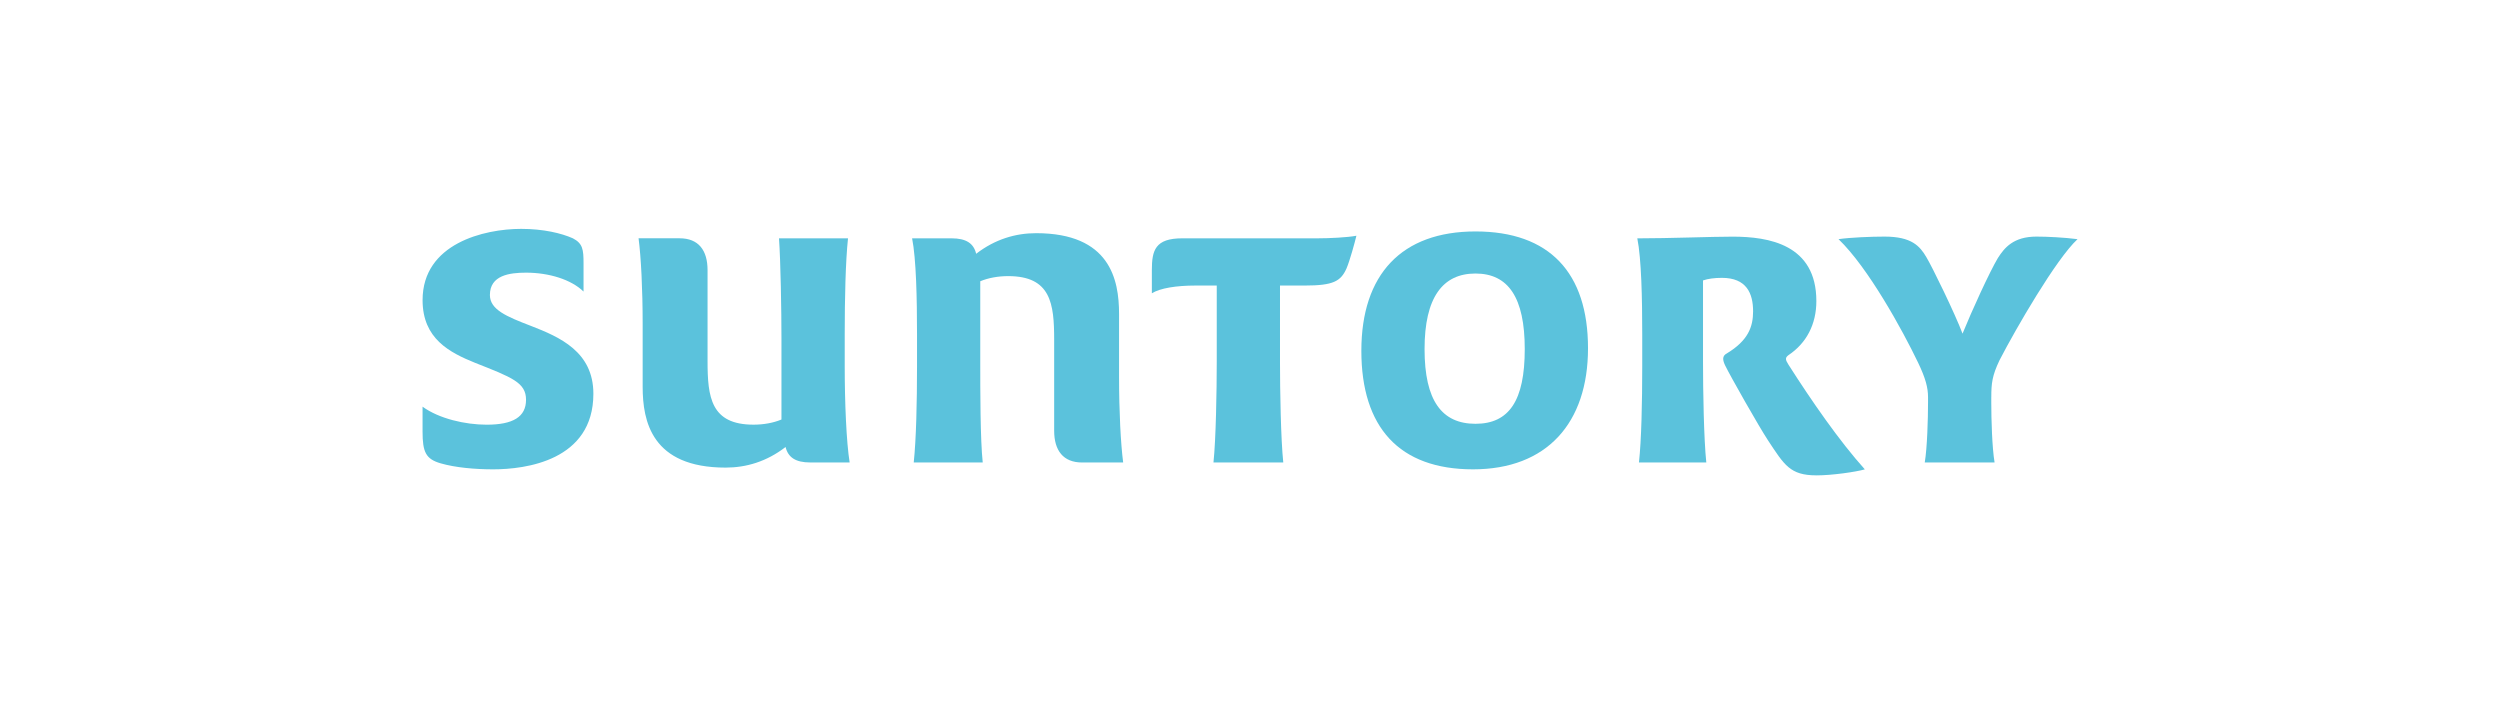 <svg width="284" height="80" viewBox="0 0 284 80" fill="none" xmlns="http://www.w3.org/2000/svg">
<g clip-path="url(#clip0_31_263)">
<path d="M66.29 33.121C64.89 31.755 62.372 30.974 59.76 30.974C57.895 30.974 55.653 31.266 55.653 33.511C55.653 35.169 57.521 35.95 60.319 37.024C63.584 38.291 67.408 39.952 67.408 44.732C67.408 52.342 59.666 53.317 56.027 53.317C53.974 53.317 51.735 53.123 50.055 52.634C48.376 52.145 48.002 51.367 48.002 49.026V46.197C49.867 47.562 52.853 48.245 55.28 48.245C58.266 48.245 59.757 47.368 59.757 45.415C59.757 43.462 58.171 42.877 53.974 41.22C51.085 40.048 48.005 38.488 48.005 34.096C48.005 27.658 55.003 26 59.201 26C61.719 26 63.772 26.489 65.079 27.073C66.199 27.658 66.29 28.341 66.29 29.903V33.124V33.121ZM88.497 27.073H96.334C96.054 29.706 95.96 33.902 95.96 37.999V41.607C95.96 45.704 96.146 50.192 96.519 52.536H92.042C90.362 52.536 89.524 51.948 89.241 50.779C87.097 52.437 84.764 53.12 82.431 53.12C74.033 53.12 73.006 47.851 73.006 43.948V36.827C73.006 32.825 72.821 29.217 72.541 27.07H77.207C79.355 27.07 80.378 28.436 80.378 30.681V41.023C80.378 45.12 80.752 48.242 85.603 48.242C86.723 48.242 87.841 48.048 88.774 47.657V38.488C88.774 35.268 88.68 29.706 88.494 27.073H88.497ZM111.637 52.536H103.8C104.079 49.9 104.174 45.707 104.174 41.607V37.999C104.174 33.902 104.079 29.414 103.615 27.073H108.092C109.772 27.073 110.613 27.658 110.892 28.83C113.037 27.172 115.37 26.489 117.702 26.489C126.098 26.489 127.125 31.758 127.125 35.658V42.782C127.125 46.781 127.313 50.392 127.592 52.539H122.927C120.779 52.539 119.753 51.173 119.753 48.928V38.587C119.753 34.49 119.379 31.367 114.528 31.367C113.407 31.367 112.29 31.561 111.357 31.952V41.121C111.357 44.342 111.357 49.9 111.637 52.536Z" fill="#5BC2DC"/>
<path d="M149.702 27.073C151.008 27.073 153.061 26.975 154.088 26.781C153.899 27.563 153.341 29.611 152.967 30.488C152.314 31.952 151.473 32.438 148.207 32.438H145.407V41.121C145.407 44.342 145.501 49.9 145.78 52.536H137.85C138.129 49.9 138.223 44.339 138.223 41.121V32.438H135.796C133.649 32.438 131.784 32.73 130.851 33.318V30.685C130.851 28.442 131.225 27.073 134.302 27.073H149.696H149.702ZM180.398 39.562C180.398 48.048 175.733 53.317 167.337 53.317C158.942 53.317 154.65 48.537 154.65 39.854C154.65 31.171 159.218 26.292 167.617 26.292C176.015 26.292 180.398 30.974 180.398 39.559V39.562ZM161.83 39.657C161.83 45.511 163.789 48.143 167.614 48.143C171.438 48.143 173.212 45.511 173.212 39.657C173.212 33.804 171.347 31.072 167.614 31.072C163.881 31.072 161.83 33.804 161.83 39.657Z" fill="#5BC2DC"/>
<path d="M206.335 54C203.349 54 202.696 52.828 200.831 50.002C199.804 48.442 196.539 42.684 195.977 41.515C195.698 40.931 195.604 40.442 196.166 40.149C198.59 38.685 199.151 37.126 199.151 35.369C199.151 33.321 198.404 31.564 195.607 31.564C194.768 31.564 194.021 31.663 193.462 31.857V41.124C193.462 44.345 193.556 49.903 193.836 52.539H186.185C186.464 50.002 186.558 45.711 186.558 41.61V38.002C186.558 33.905 186.464 29.418 185.999 27.077C189.638 27.077 194.489 26.883 196.822 26.883C200.928 26.883 206.338 27.763 206.338 34.201C206.338 36.834 205.217 38.981 203.167 40.346C202.793 40.639 202.793 40.835 203.167 41.42C205.779 45.517 208.95 50.103 211.845 53.32C210.818 53.613 208.112 54.003 206.341 54.003L206.335 54ZM226.209 45.12V45.704C226.209 47.654 226.303 50.875 226.583 52.533H218.652C218.931 50.875 219.025 47.556 219.025 45.704V45.12C219.025 44.046 218.746 42.973 217.905 41.217C216.131 37.51 212.216 30.386 208.856 27.169C210.162 26.975 212.589 26.877 214.081 26.877C217.16 26.877 218.093 27.95 218.837 29.218C219.49 30.291 222.102 35.655 222.944 37.901C223.97 35.363 226.024 30.875 226.956 29.316C227.703 28.144 228.73 26.877 231.342 26.877C232.554 26.877 234.513 26.975 236.008 27.169C233.581 29.414 229.01 37.313 227.145 40.924C226.306 42.681 226.212 43.557 226.212 45.12H226.209Z" fill="#5BC2DC"/>
</g>
<defs>
<clipPath id="clip0_31_263">
<rect width="188" height="28" fill="white" transform="translate(48.005 26)"/>
</clipPath>
</defs>
</svg>
